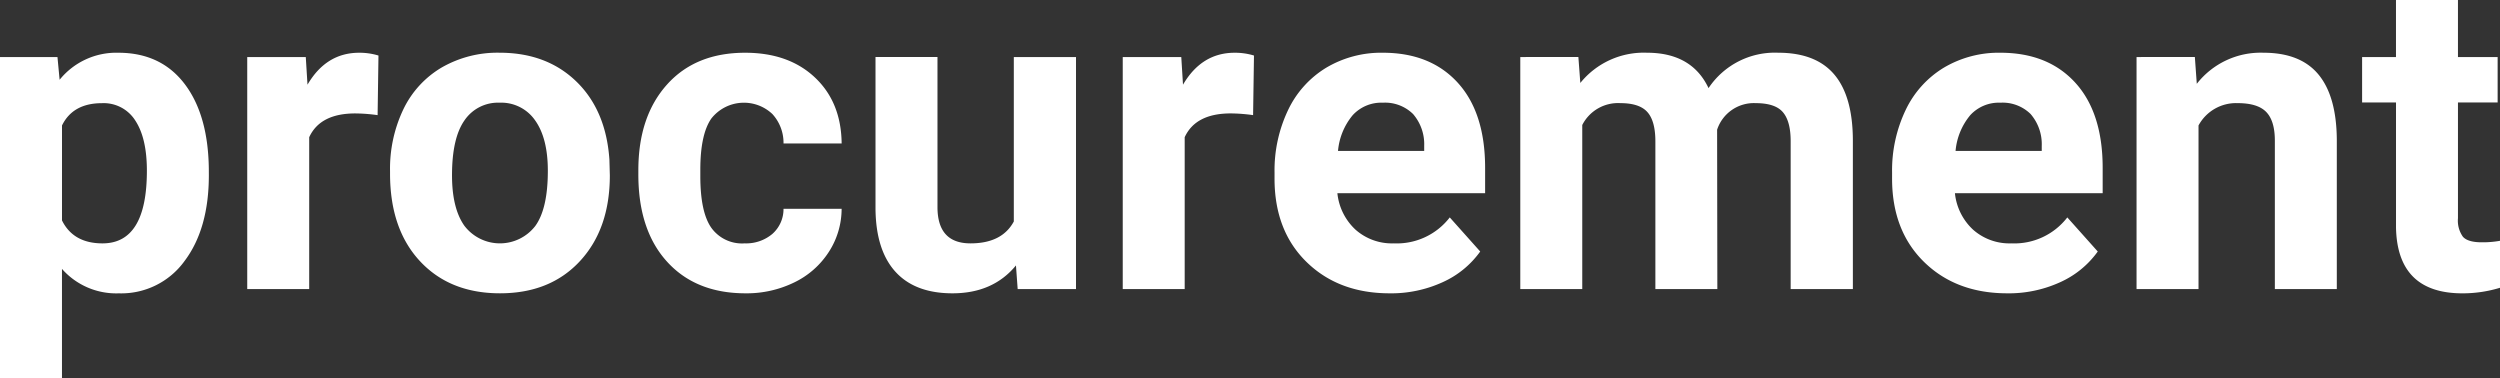 <svg xmlns="http://www.w3.org/2000/svg" width="455.43" height="68.906" viewBox="0 0 455.43 68.906"><rect x="0" y="0" width="455.43" height="68.906" fill="#333333" stroke="none"/><path d="M69.238,63.258q0,9.766-4.434,15.645a14.215,14.215,0,0,1-11.973,5.879A13.167,13.167,0,0,1,42.48,80.328V100.25H31.191V41.734H41.66l.391,4.141a13.268,13.268,0,0,1,10.7-4.922q7.812,0,12.148,5.781t4.336,15.938Zm-11.289-.82q0-5.9-2.09-9.1a6.807,6.807,0,0,0-6.074-3.2q-5.313,0-7.3,4.063V71.5q2.07,4.18,7.383,4.18Q57.949,75.68,57.949,62.438ZM99.98,52.32a30.67,30.67,0,0,0-4.062-.312q-6.406,0-8.4,4.336V84H76.23V41.734H86.895l.313,5.039q3.4-5.82,9.414-5.82a11.829,11.829,0,0,1,3.516.508Zm2.266,10.156a25.066,25.066,0,0,1,2.422-11.211,17.73,17.73,0,0,1,6.973-7.617,20.343,20.343,0,0,1,10.566-2.7q8.555,0,13.965,5.234t6.035,14.219l.078,2.891q0,9.727-5.43,15.605t-14.57,5.879q-9.141,0-14.59-5.859t-5.449-15.937Zm11.289.8q0,6.025,2.266,9.213a8.139,8.139,0,0,0,12.891.039q2.3-3.149,2.3-10.074,0-5.908-2.3-9.155a7.492,7.492,0,0,0-6.484-3.247,7.369,7.369,0,0,0-6.406,3.228Q113.535,56.51,113.535,63.278Zm53.281,12.4a7.4,7.4,0,0,0,5.078-1.719,6.022,6.022,0,0,0,2.031-4.57h10.586a14.481,14.481,0,0,1-2.344,7.871,15.465,15.465,0,0,1-6.309,5.547,19.744,19.744,0,0,1-8.848,1.973q-9.063,0-14.3-5.762T147.48,63.1v-.742q0-9.766,5.2-15.586t14.258-5.82q7.93,0,12.715,4.512t4.863,12.012H173.926a7.757,7.757,0,0,0-2.031-5.36,7.55,7.55,0,0,0-11.113.814q-2.012,2.875-2.012,9.33v1.174q0,6.534,1.992,9.39A6.884,6.884,0,0,0,166.816,75.68ZM216.27,79.7q-4.18,5.078-11.562,5.078-6.8,0-10.371-3.906T190.684,69.43v-27.7h11.289V69.071q0,6.609,6.016,6.609,5.742,0,7.891-3.989V41.734h11.328V84H216.582Zm43.2-27.383a30.67,30.67,0,0,0-4.062-.312q-6.406,0-8.4,4.336V84H235.723V41.734h10.664l.313,5.039q3.4-5.82,9.414-5.82a11.829,11.829,0,0,1,3.516.508Zm24.883,32.461q-9.3,0-15.137-5.7t-5.84-15.2V62.789A25.532,25.532,0,0,1,265.84,51.4a18.061,18.061,0,0,1,6.973-7.734,19.571,19.571,0,0,1,10.293-2.715q8.672,0,13.652,5.469t4.98,15.508v4.609H274.824a10.487,10.487,0,0,0,3.3,6.641,9.978,9.978,0,0,0,6.973,2.5,12.185,12.185,0,0,0,10.2-4.727l5.547,6.211a16.947,16.947,0,0,1-6.875,5.605A22.556,22.556,0,0,1,284.355,84.781Zm-1.289-34.727a7.054,7.054,0,0,0-5.449,2.276,11.784,11.784,0,0,0-2.676,6.513h15.7v-.9a8.4,8.4,0,0,0-2.031-5.826A7.278,7.278,0,0,0,283.066,50.055Zm35.664-8.32.352,4.727a14.854,14.854,0,0,1,12.148-5.508q8.164,0,11.211,6.445a14.512,14.512,0,0,1,12.7-6.445q6.875,0,10.234,4t3.359,12.051V84H357.4V57.047q0-3.594-1.406-5.254t-4.961-1.66A7.046,7.046,0,0,0,344,54.977L344.043,84H332.754V57.086q0-3.672-1.445-5.312t-4.922-1.641a7.316,7.316,0,0,0-6.953,3.984V84H308.145V41.734Zm78.125,43.047q-9.3,0-15.137-5.7t-5.84-15.2V62.789A25.532,25.532,0,0,1,378.34,51.4a18.061,18.061,0,0,1,6.973-7.734,19.571,19.571,0,0,1,10.293-2.715q8.672,0,13.652,5.469t4.98,15.508v4.609H387.324a10.487,10.487,0,0,0,3.3,6.641,9.978,9.978,0,0,0,6.973,2.5,12.185,12.185,0,0,0,10.2-4.727l5.547,6.211a16.947,16.947,0,0,1-6.875,5.605A22.556,22.556,0,0,1,396.855,84.781Zm-1.289-34.727a7.054,7.054,0,0,0-5.449,2.276,11.784,11.784,0,0,0-2.676,6.513h15.7v-.9a8.4,8.4,0,0,0-2.031-5.826A7.278,7.278,0,0,0,395.566,50.055Zm35.469-8.32.352,4.883a14.756,14.756,0,0,1,12.148-5.664q6.719,0,10,3.945t3.359,11.8V84H445.605V56.969q0-3.594-1.562-5.215t-5.2-1.621A7.766,7.766,0,0,0,431.7,54.2V84H420.41V41.734Zm47.93-10.391V41.734h7.227v8.281h-7.227V71.109a5.037,5.037,0,0,0,.9,3.359q.9,1.016,3.438,1.016a18,18,0,0,0,3.32-.273v8.555a23.24,23.24,0,0,1-6.836,1.016q-11.875,0-12.109-11.992V50.016H461.5V41.734h6.172V31.344Z" transform="translate(-31.191 -31.344)" fill="#fff"/></svg>